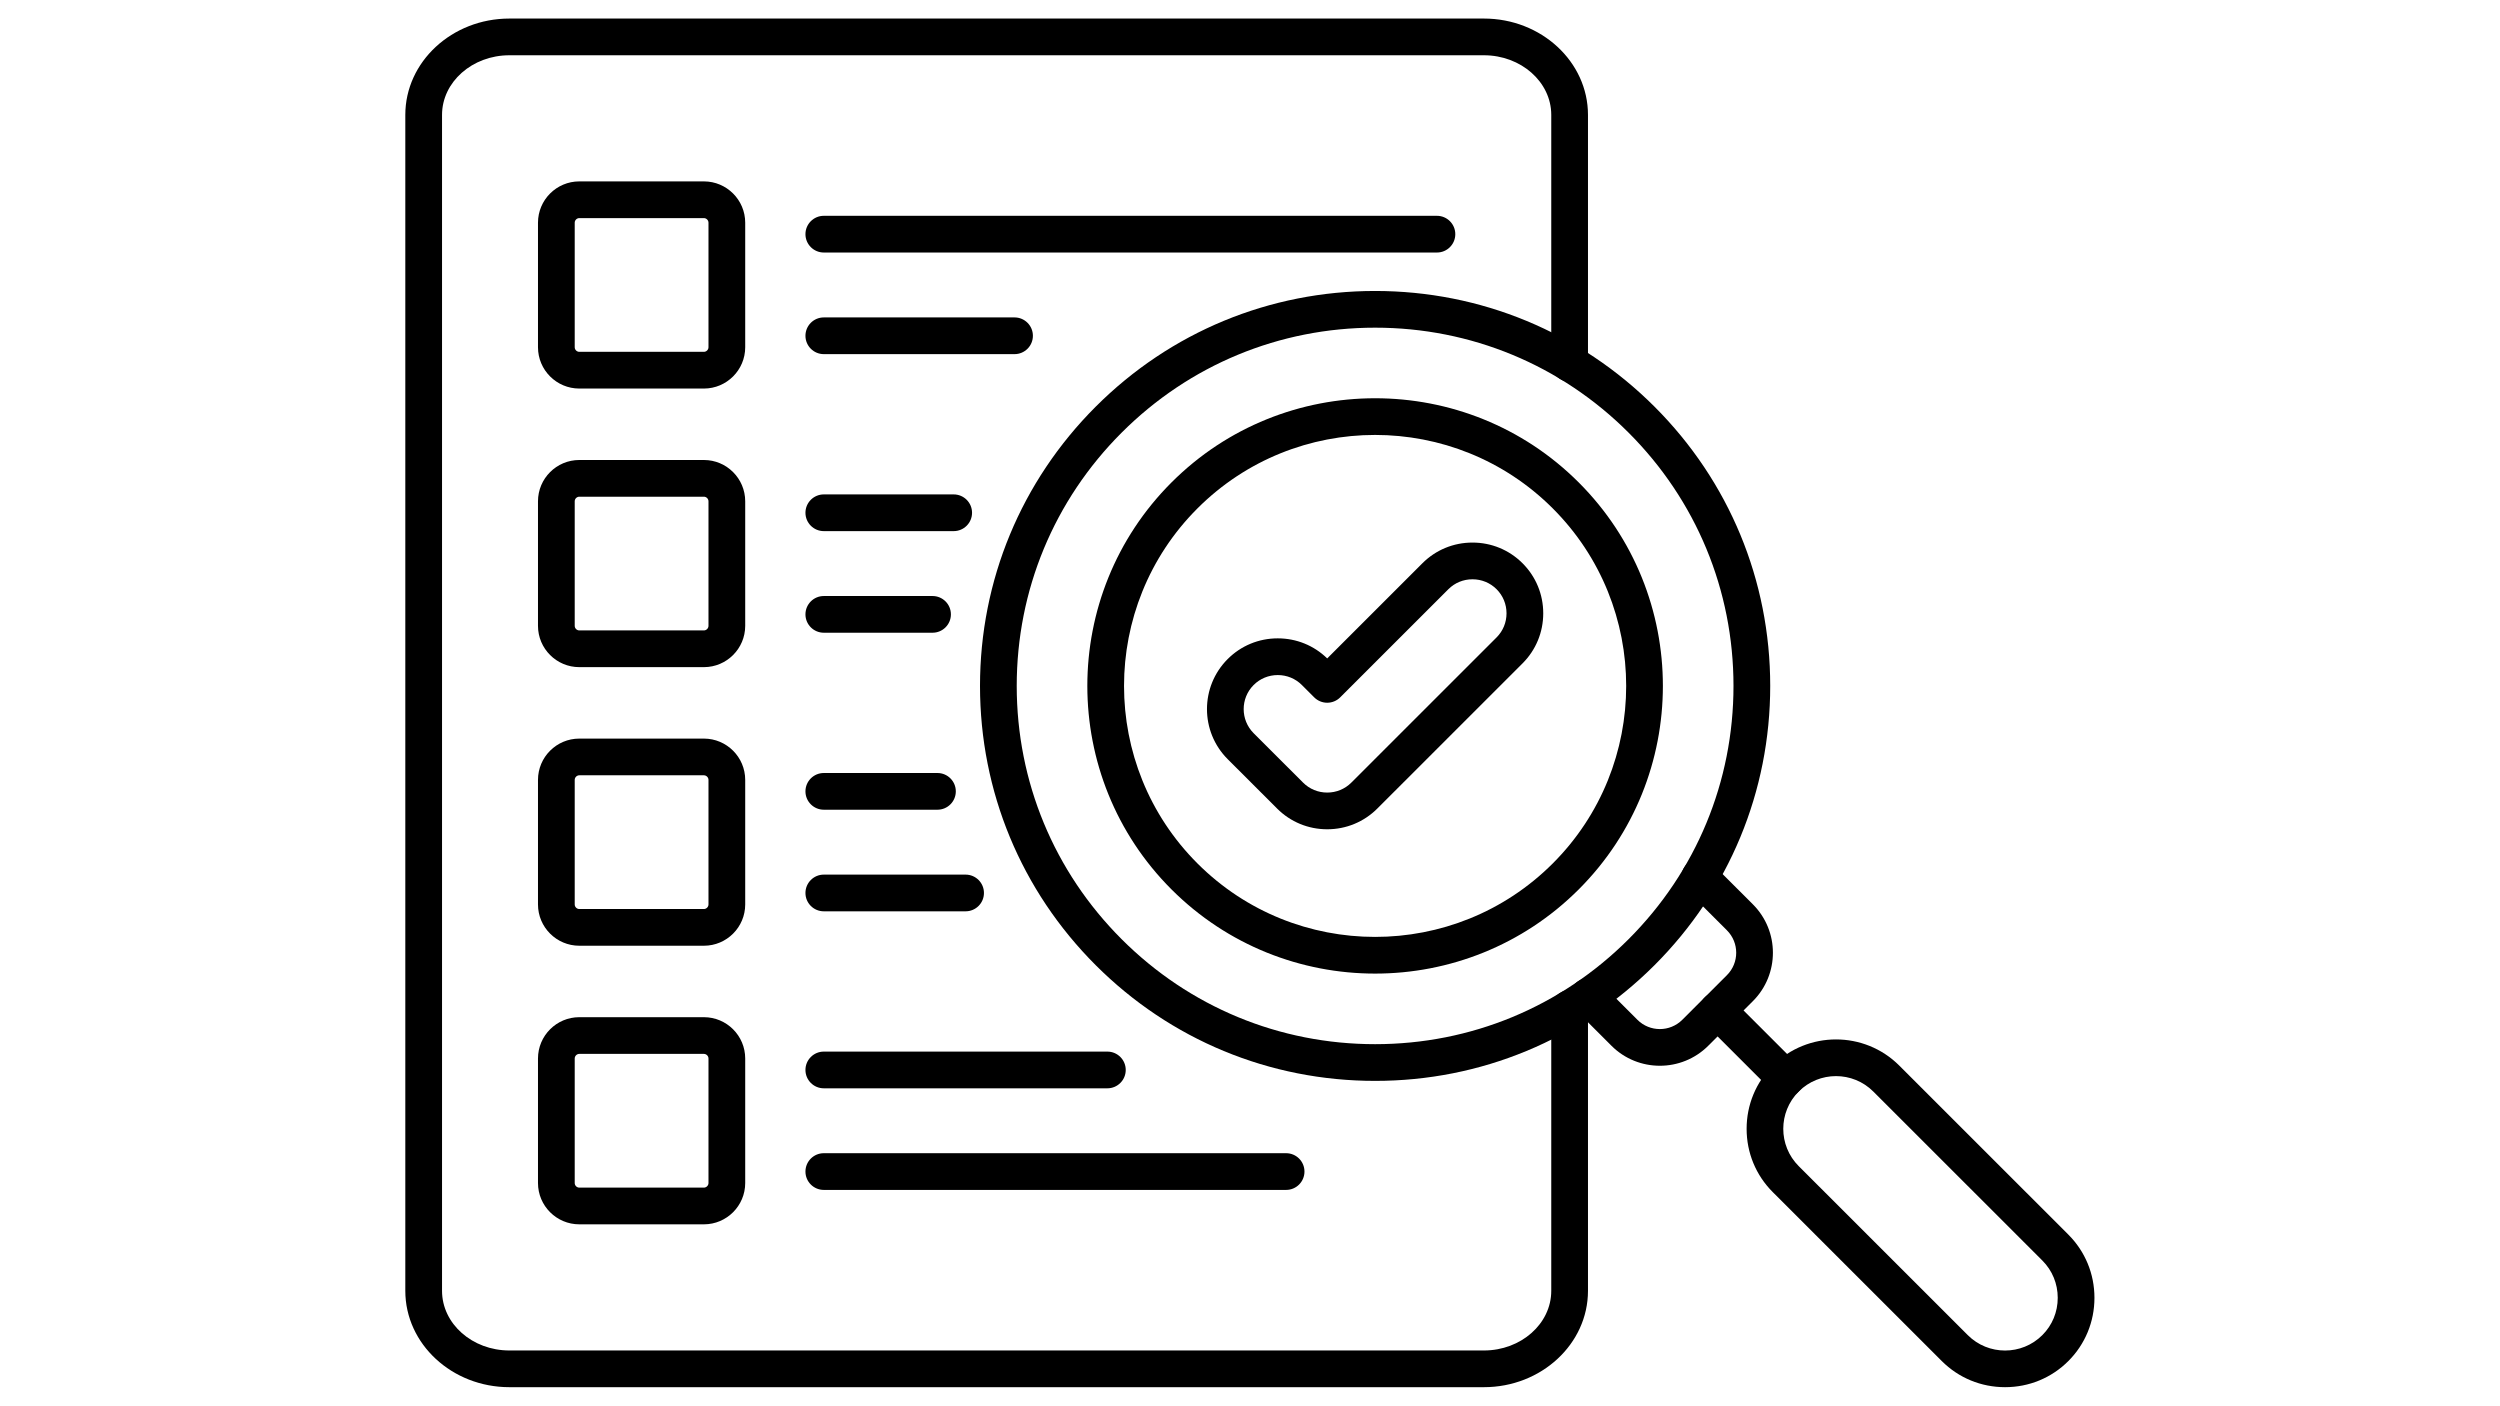 <svg xmlns="http://www.w3.org/2000/svg" xmlns:xlink="http://www.w3.org/1999/xlink" width="1920" zoomAndPan="magnify" viewBox="0 0 1440 810" height="1080" preserveAspectRatio="xMidYMid meet" version="1.2"><defs><clipPath id="98168ab2c0"><path d="M 1006 598 L 1206.77 598 L 1206.77 799 L 1006 799 Z M 1006 598 "/></clipPath><clipPath id="739a1f2808"><path d="M 233.27 10.75 L 915 10.75 L 915 799 L 233.27 799 Z M 233.27 10.75 "/></clipPath></defs><g id="1b404a1899"><path style=" stroke:none;fill-rule:nonzero;fill:#000000;fill-opacity:1;" d="M 1028.574 631.82 C 1025.867 631.82 1023.16 630.789 1021.094 628.727 L 981.852 589.5 C 977.723 585.371 977.723 578.676 981.852 574.547 C 985.984 570.422 992.68 570.422 996.812 574.547 L 1036.051 613.773 C 1040.18 617.902 1040.18 624.598 1036.051 628.727 C 1033.988 630.789 1031.281 631.82 1028.574 631.82 Z M 1028.574 631.82 "/><g clip-rule="nonzero" clip-path="url(#98168ab2c0)"><path style=" stroke:none;fill-rule:nonzero;fill:#000000;fill-opacity:1;" d="M 1154.918 799.016 C 1141.121 799.016 1128.18 793.676 1118.477 783.977 L 1021.094 686.633 C 1011.395 676.934 1006.051 663.996 1006.051 650.203 C 1006.051 636.41 1011.395 623.473 1021.094 613.773 C 1041.191 593.691 1073.883 593.691 1093.977 613.773 L 1191.359 711.121 C 1201.059 720.82 1206.402 733.754 1206.402 747.551 C 1206.402 761.34 1201.059 774.277 1191.359 783.977 C 1181.656 793.676 1168.715 799.016 1154.918 799.016 Z M 1057.535 619.84 C 1049.754 619.84 1041.977 622.801 1036.051 628.723 C 1024.203 640.566 1024.203 659.836 1036.051 671.68 L 1133.434 769.023 C 1145.281 780.867 1164.555 780.867 1176.398 769.023 C 1182.109 763.32 1185.254 755.691 1185.254 747.547 C 1185.254 739.402 1182.109 731.777 1176.402 726.07 L 1079.02 628.723 C 1073.102 622.805 1065.316 619.84 1057.535 619.84 Z M 1057.535 619.84 "/></g><path style=" stroke:none;fill-rule:nonzero;fill:#000000;fill-opacity:1;" d="M 792.062 622.594 C 731.273 622.594 674.125 598.93 631.141 555.961 C 588.156 512.992 564.484 455.863 564.484 395.094 C 564.484 334.328 588.156 277.199 631.141 234.23 C 674.121 191.258 731.273 167.598 792.062 167.598 C 852.852 167.598 910 191.262 952.988 234.23 C 995.973 277.195 1019.645 334.328 1019.645 395.094 C 1019.645 455.863 995.973 512.992 952.988 555.961 C 910 598.93 852.852 622.594 792.062 622.594 Z M 792.062 188.738 C 736.926 188.738 685.086 210.203 646.094 249.176 C 607.105 288.152 585.633 339.973 585.633 395.094 C 585.633 450.211 607.105 502.031 646.094 541.004 C 685.086 579.98 736.926 601.445 792.062 601.445 C 847.199 601.445 899.039 579.98 938.027 541.004 C 977.02 502.031 998.492 450.211 998.492 395.094 C 998.492 339.973 977.02 288.152 938.027 249.176 C 899.039 210.203 847.199 188.738 792.062 188.738 Z M 792.062 188.738 "/><path style=" stroke:none;fill-rule:nonzero;fill:#000000;fill-opacity:1;" d="M 792.062 560.793 C 749.598 560.793 707.129 544.637 674.797 512.316 C 610.137 447.68 610.137 342.508 674.797 277.871 C 739.457 213.23 844.664 213.23 909.328 277.871 C 973.988 342.508 973.988 447.68 909.328 512.316 C 876.996 544.637 834.531 560.793 792.062 560.793 Z M 792.062 250.523 C 755.012 250.523 717.961 264.621 689.754 292.82 C 633.34 349.215 633.34 440.973 689.754 497.363 C 746.168 553.758 837.961 553.758 894.371 497.363 C 950.785 440.973 950.785 349.215 894.371 292.82 C 866.168 264.625 829.113 250.523 792.062 250.523 Z M 792.062 250.523 "/><path style=" stroke:none;fill-rule:nonzero;fill:#000000;fill-opacity:1;" d="M 956.078 613.875 C 945.98 613.875 935.887 610.035 928.203 602.355 L 907.332 581.492 C 903.203 577.359 903.203 570.668 907.332 566.539 C 911.461 562.414 918.156 562.414 922.289 566.539 L 943.16 587.402 C 950.281 594.527 961.871 594.523 968.996 587.402 L 994.715 561.691 C 1001.836 554.574 1001.836 542.988 994.715 535.867 L 971.578 512.742 C 967.449 508.613 967.449 501.918 971.578 497.789 C 975.711 493.664 982.406 493.664 986.539 497.789 L 1009.672 520.914 C 1025.039 536.281 1025.039 561.277 1009.672 576.645 L 983.953 602.355 C 976.266 610.031 966.172 613.875 956.078 613.875 Z M 956.078 613.875 "/><path style=" stroke:none;fill-rule:nonzero;fill:#000000;fill-opacity:1;" d="M 405.445 223.805 L 333.676 223.805 C 320.555 223.805 309.879 213.133 309.879 200.016 L 309.879 128.273 C 309.879 115.156 320.555 104.484 333.676 104.484 L 405.441 104.484 C 418.566 104.484 429.242 115.156 429.242 128.273 L 429.242 200.016 C 429.242 213.129 418.566 223.805 405.445 223.805 Z M 333.676 125.629 C 332.242 125.629 331.035 126.84 331.035 128.273 L 331.035 200.012 C 331.035 201.445 332.242 202.656 333.676 202.656 L 405.441 202.656 C 406.879 202.656 408.086 201.445 408.086 200.012 L 408.086 128.273 C 408.086 126.84 406.879 125.629 405.441 125.629 Z M 333.676 125.629 "/><path style=" stroke:none;fill-rule:nonzero;fill:#000000;fill-opacity:1;" d="M 827.676 145.453 L 474.512 145.453 C 468.672 145.453 463.938 140.719 463.938 134.879 C 463.938 129.043 468.672 124.309 474.512 124.309 L 827.676 124.309 C 833.516 124.309 838.25 129.043 838.25 134.879 C 838.25 140.719 833.516 145.453 827.676 145.453 Z M 827.676 145.453 "/><path style=" stroke:none;fill-rule:nonzero;fill:#000000;fill-opacity:1;" d="M 584.375 203.98 L 474.512 203.98 C 468.672 203.98 463.938 199.246 463.938 193.406 C 463.938 187.57 468.672 182.836 474.512 182.836 L 584.375 182.836 C 590.215 182.836 594.949 187.57 594.949 193.406 C 594.949 199.246 590.215 203.98 584.375 203.98 Z M 584.375 203.98 "/><path style=" stroke:none;fill-rule:nonzero;fill:#000000;fill-opacity:1;" d="M 405.445 384.273 L 333.676 384.273 C 320.555 384.273 309.879 373.602 309.879 360.484 L 309.879 288.742 C 309.879 275.625 320.555 264.957 333.676 264.957 L 405.441 264.957 C 418.566 264.957 429.242 275.625 429.242 288.742 L 429.242 360.484 C 429.242 373.602 418.566 384.273 405.445 384.273 Z M 333.676 286.102 C 332.242 286.102 331.035 287.309 331.035 288.742 L 331.035 360.484 C 331.035 361.918 332.242 363.125 333.676 363.125 L 405.441 363.125 C 406.879 363.125 408.086 361.918 408.086 360.484 L 408.086 288.742 C 408.086 287.309 406.879 286.102 405.441 286.102 Z M 333.676 286.102 "/><path style=" stroke:none;fill-rule:nonzero;fill:#000000;fill-opacity:1;" d="M 549.324 305.926 L 474.512 305.926 C 468.672 305.926 463.938 301.191 463.938 295.352 C 463.938 289.516 468.672 284.781 474.512 284.781 L 549.324 284.781 C 555.164 284.781 559.898 289.516 559.898 295.352 C 559.898 301.191 555.164 305.926 549.324 305.926 Z M 549.324 305.926 "/><path style=" stroke:none;fill-rule:nonzero;fill:#000000;fill-opacity:1;" d="M 537.148 364.449 L 474.512 364.449 C 468.672 364.449 463.938 359.719 463.938 353.879 C 463.938 348.039 468.672 343.309 474.512 343.309 L 537.148 343.309 C 542.988 343.309 547.723 348.039 547.723 353.879 C 547.723 359.719 542.988 364.449 537.148 364.449 Z M 537.148 364.449 "/><path style=" stroke:none;fill-rule:nonzero;fill:#000000;fill-opacity:1;" d="M 405.445 544.742 L 333.676 544.742 C 320.555 544.742 309.879 534.074 309.879 520.957 L 309.879 449.219 C 309.879 436.098 320.555 425.43 333.676 425.43 L 405.441 425.43 C 418.566 425.43 429.242 436.098 429.242 449.219 L 429.242 520.957 C 429.242 534.074 418.566 544.742 405.445 544.742 Z M 333.676 446.57 C 332.242 446.57 331.035 447.785 331.035 449.219 L 331.035 520.957 C 331.035 522.387 332.242 523.602 333.676 523.602 L 405.441 523.602 C 406.879 523.602 408.086 522.387 408.086 520.957 L 408.086 449.219 C 408.086 447.785 406.879 446.57 405.441 446.57 Z M 333.676 446.57 "/><path style=" stroke:none;fill-rule:nonzero;fill:#000000;fill-opacity:1;" d="M 539.973 466.395 L 474.512 466.395 C 468.672 466.395 463.938 461.664 463.938 455.824 C 463.938 449.984 468.672 445.254 474.512 445.254 L 539.973 445.254 C 545.812 445.254 550.547 449.984 550.547 455.824 C 550.547 461.664 545.812 466.395 539.973 466.395 Z M 539.973 466.395 "/><path style=" stroke:none;fill-rule:nonzero;fill:#000000;fill-opacity:1;" d="M 556.18 524.918 L 474.512 524.918 C 468.672 524.918 463.938 520.188 463.938 514.348 C 463.938 508.508 468.672 503.777 474.512 503.777 L 556.18 503.777 C 562.023 503.777 566.758 508.508 566.758 514.348 C 566.758 520.188 562.023 524.918 556.18 524.918 Z M 556.18 524.918 "/><path style=" stroke:none;fill-rule:nonzero;fill:#000000;fill-opacity:1;" d="M 405.445 705.215 L 333.676 705.215 C 320.555 705.215 309.879 694.543 309.879 681.426 L 309.879 609.688 C 309.879 596.57 320.555 585.898 333.676 585.898 L 405.441 585.898 C 418.566 585.898 429.242 596.57 429.242 609.688 L 429.242 681.426 C 429.242 694.543 418.566 705.215 405.445 705.215 Z M 333.676 607.043 C 332.242 607.043 331.035 608.254 331.035 609.688 L 331.035 681.426 C 331.035 682.859 332.242 684.07 333.676 684.07 L 405.441 684.07 C 406.879 684.07 408.086 682.859 408.086 681.426 L 408.086 609.688 C 408.086 608.254 406.879 607.043 405.441 607.043 Z M 333.676 607.043 "/><path style=" stroke:none;fill-rule:nonzero;fill:#000000;fill-opacity:1;" d="M 637.848 626.867 L 474.512 626.867 C 468.672 626.867 463.938 622.133 463.938 616.293 C 463.938 610.453 468.672 605.723 474.512 605.723 L 637.848 605.723 C 643.688 605.723 648.422 610.453 648.422 616.293 C 648.422 622.133 643.688 626.867 637.848 626.867 Z M 637.848 626.867 "/><path style=" stroke:none;fill-rule:nonzero;fill:#000000;fill-opacity:1;" d="M 740.801 685.391 L 474.512 685.391 C 468.672 685.391 463.938 680.66 463.938 674.82 C 463.938 668.977 468.672 664.246 474.512 664.246 L 740.801 664.246 C 746.641 664.246 751.375 668.977 751.375 674.82 C 751.375 680.66 746.645 685.391 740.801 685.391 Z M 740.801 685.391 "/><g clip-rule="nonzero" clip-path="url(#739a1f2808)"><path style=" stroke:none;fill-rule:nonzero;fill:#000000;fill-opacity:1;" d="M 854.738 799.016 L 293.398 799.016 C 260.352 799.016 233.461 774.121 233.461 743.52 L 233.461 66.18 C 233.461 35.582 260.352 10.688 293.398 10.688 L 854.742 10.688 C 887.789 10.688 914.676 35.582 914.676 66.18 L 914.676 209.273 C 914.676 215.113 909.945 219.844 904.102 219.844 C 898.258 219.844 893.527 215.113 893.527 209.273 L 893.527 66.18 C 893.527 47.242 876.129 31.832 854.742 31.832 L 293.398 31.832 C 272.012 31.832 254.613 47.242 254.613 66.18 L 254.613 743.52 C 254.613 762.465 272.012 777.875 293.398 777.875 L 854.742 777.875 C 876.129 777.875 893.527 762.465 893.527 743.52 L 893.527 580.914 C 893.527 575.074 898.258 570.344 904.102 570.344 C 909.945 570.344 914.676 575.074 914.676 580.914 L 914.676 743.52 C 914.676 774.121 887.789 799.016 854.738 799.016 Z M 854.738 799.016 "/></g><path style=" stroke:none;fill-rule:nonzero;fill:#000000;fill-opacity:1;" d="M 764.469 477.664 C 753.559 477.664 743.316 473.43 735.629 465.746 L 707.145 437.273 C 691.242 421.375 691.242 395.508 707.145 379.613 C 714.832 371.926 725.074 367.691 735.984 367.691 C 746.727 367.691 756.82 371.793 764.469 379.254 L 819.301 324.441 C 826.992 316.754 837.234 312.52 848.145 312.52 C 859.055 312.52 869.301 316.754 876.984 324.441 C 884.672 332.125 888.906 342.363 888.906 353.27 C 888.906 364.176 884.672 374.418 876.984 382.102 L 793.312 465.746 C 785.621 473.43 775.379 477.664 764.469 477.664 Z M 735.988 388.836 C 730.727 388.836 725.793 390.867 722.098 394.562 C 714.445 402.215 714.445 414.668 722.098 422.324 L 750.586 450.793 C 754.281 454.488 759.211 456.52 764.469 456.52 C 769.73 456.52 774.66 454.488 778.355 450.793 L 862.027 367.152 C 865.723 363.461 867.758 358.531 867.758 353.273 C 867.758 348.012 865.723 343.086 862.031 339.395 C 858.336 335.699 853.406 333.668 848.145 333.668 C 842.883 333.668 837.953 335.699 834.258 339.395 L 771.949 401.68 C 769.965 403.664 767.273 404.777 764.469 404.777 C 761.664 404.777 758.973 403.664 756.988 401.68 L 749.867 394.559 C 746.176 390.867 741.246 388.836 735.988 388.836 Z M 735.988 388.836 "/></g></svg>